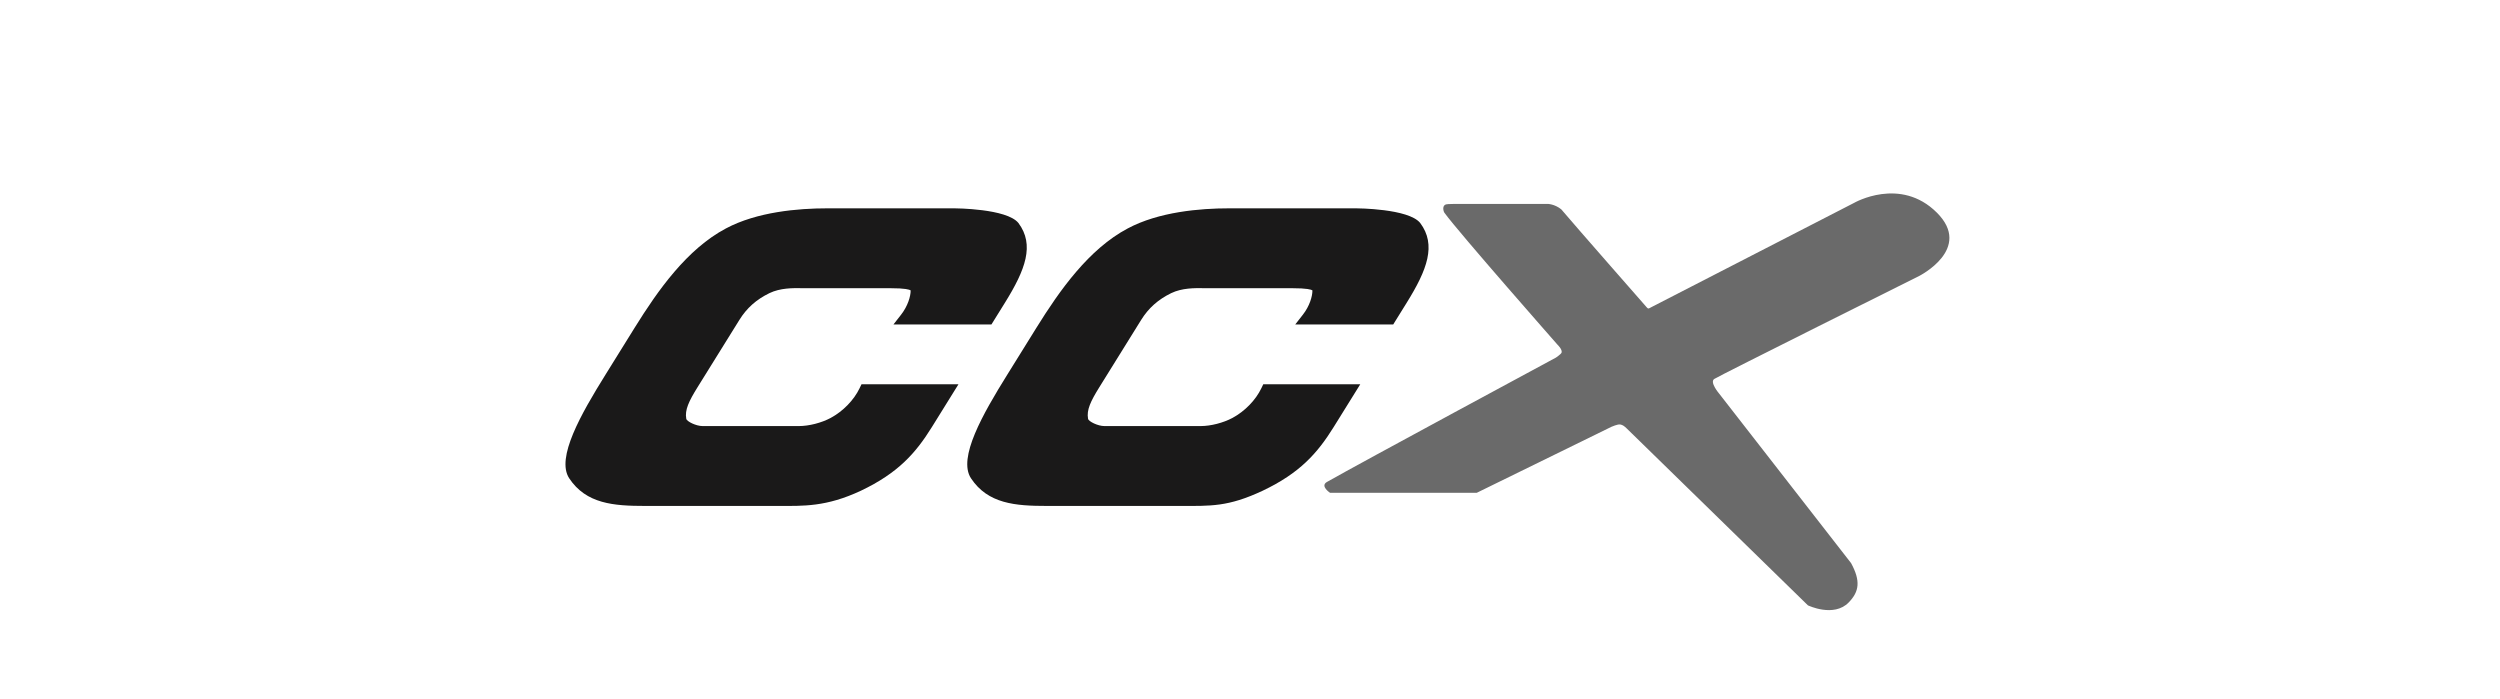 <?xml version="1.0" encoding="UTF-8"?>
<svg width="168px" height="47px" viewBox="0 0 168 47" version="1.1" xmlns="http://www.w3.org/2000/svg" xmlns:xlink="http://www.w3.org/1999/xlink">
    <!-- Generator: Sketch 63.1 (92452) - https://sketch.com -->
    <title>Logo-Button</title>
    <desc>Created with Sketch.</desc>
    <g id="Logo-Button" stroke="none" stroke-width="1" fill="none" fill-rule="evenodd">
        <g id="Group-2">
            <g id="Group">
                <rect id="Rectangle" x="0" y="0" width="168" height="47"></rect>
            </g>
            <g id="Group-3" transform="translate(38, 13)">
                <path d="M17.583,1 C15.636,1 12.875,1.234 10.781,2.352 C8.171,3.735 6.22,6.496 4.655,9.014 L2.69,12.176 C1.04,14.828 -0.644,17.773 0.247,19.136 C1.386,20.859 3.234,20.999 5.355,20.999 L14.296,20.999 C15.984,20.999 17.516,21.072 19.853,19.976 C22.349,18.788 23.527,17.46 24.619,15.704 L26.41,12.821 L19.894,12.821 L19.764,13.091 C19.38,13.89 18.653,14.637 17.82,15.086 C17.2,15.417 16.361,15.632 15.684,15.632 L9.215,15.632 C8.779,15.632 8.15,15.324 8.117,15.141 C8.01,14.553 8.288,13.966 8.874,13.023 L11.686,8.499 C12.18,7.702 12.822,7.13 13.705,6.699 C14.436,6.345 15.301,6.358 15.818,6.365 L16.003,6.367 L21.818,6.367 C22.846,6.367 23.121,6.462 23.196,6.514 L23.196,6.521 C23.196,6.92 23.001,7.571 22.559,8.139 L22.039,8.806 L28.623,8.806 L29.531,7.345 C30.908,5.128 31.54,3.458 30.437,1.984 C29.656,1.012 26.173,1 26.139,1 L17.583,1" id="Fill-1" fill="#1A1919"></path>
                <path d="M44.583,1 C42.636,1 39.874,1.234 37.781,2.352 C35.172,3.735 33.22,6.496 31.655,9.014 L29.69,12.176 C28.04,14.828 26.355,17.773 27.247,19.136 C28.385,20.859 30.234,20.999 32.354,20.999 L41.296,20.999 C43.361,20.999 44.515,21.072 46.853,19.976 C49.35,18.788 50.527,17.46 51.619,15.704 L53.411,12.821 L46.893,12.821 L46.763,13.091 C46.38,13.89 45.653,14.637 44.82,15.086 C44.2,15.417 43.361,15.632 42.684,15.632 L36.215,15.632 C35.78,15.632 35.15,15.324 35.117,15.141 C35.01,14.553 35.288,13.966 35.874,13.023 L38.685,8.499 C39.181,7.702 39.823,7.13 40.704,6.699 C41.436,6.345 42.302,6.358 42.818,6.365 L43.003,6.367 L48.818,6.367 C49.846,6.367 50.121,6.462 50.195,6.513 L50.195,6.521 C50.195,6.921 50.002,7.571 49.559,8.139 L49.039,8.806 L55.623,8.806 L56.53,7.345 C57.908,5.128 58.54,3.458 57.437,1.984 C56.656,1.012 53.173,1 53.138,1 L44.583,1" id="Fill-3" fill="#1A1919"></path>
                <path d="M92.15,1.283 C89.696,-1.155 86.6,0.631 86.6,0.631 L72.94,7.657 C72.94,7.657 72.809,7.739 72.76,7.731 C72.711,7.721 72.63,7.618 72.63,7.618 C72.63,7.618 67.966,2.304 66.917,1.068 C66.472,0.708 65.996,0.695 65.959,0.704 L60.834,0.704 C59.787,0.704 59.274,0.699 59.164,0.736 C58.897,0.826 58.993,1.201 59.072,1.308 C60.087,2.691 66.666,10.165 66.666,10.165 C66.666,10.165 67.006,10.484 66.938,10.698 C66.899,10.801 66.56,11.03 66.56,11.03 C66.56,11.03 53.411,18.112 51.172,19.387 C50.688,19.663 51.378,20.116 51.378,20.116 L61.239,20.116 L70.298,15.677 C70.298,15.677 70.709,15.496 70.878,15.524 C71.048,15.553 71.167,15.645 71.327,15.803 C71.861,16.328 83.493,27.68 83.493,27.68 C83.493,27.68 85.227,28.516 86.231,27.486 C86.951,26.747 87.038,26.034 86.394,24.843 L77.528,13.452 C77.528,13.452 76.869,12.684 77.199,12.466 C77.563,12.227 90.962,5.549 90.962,5.549 C90.962,5.549 94.604,3.721 92.15,1.283" id="Fill-4" fill="#6A6A6A"></path>
            </g>
        </g>
    </g>
</svg>